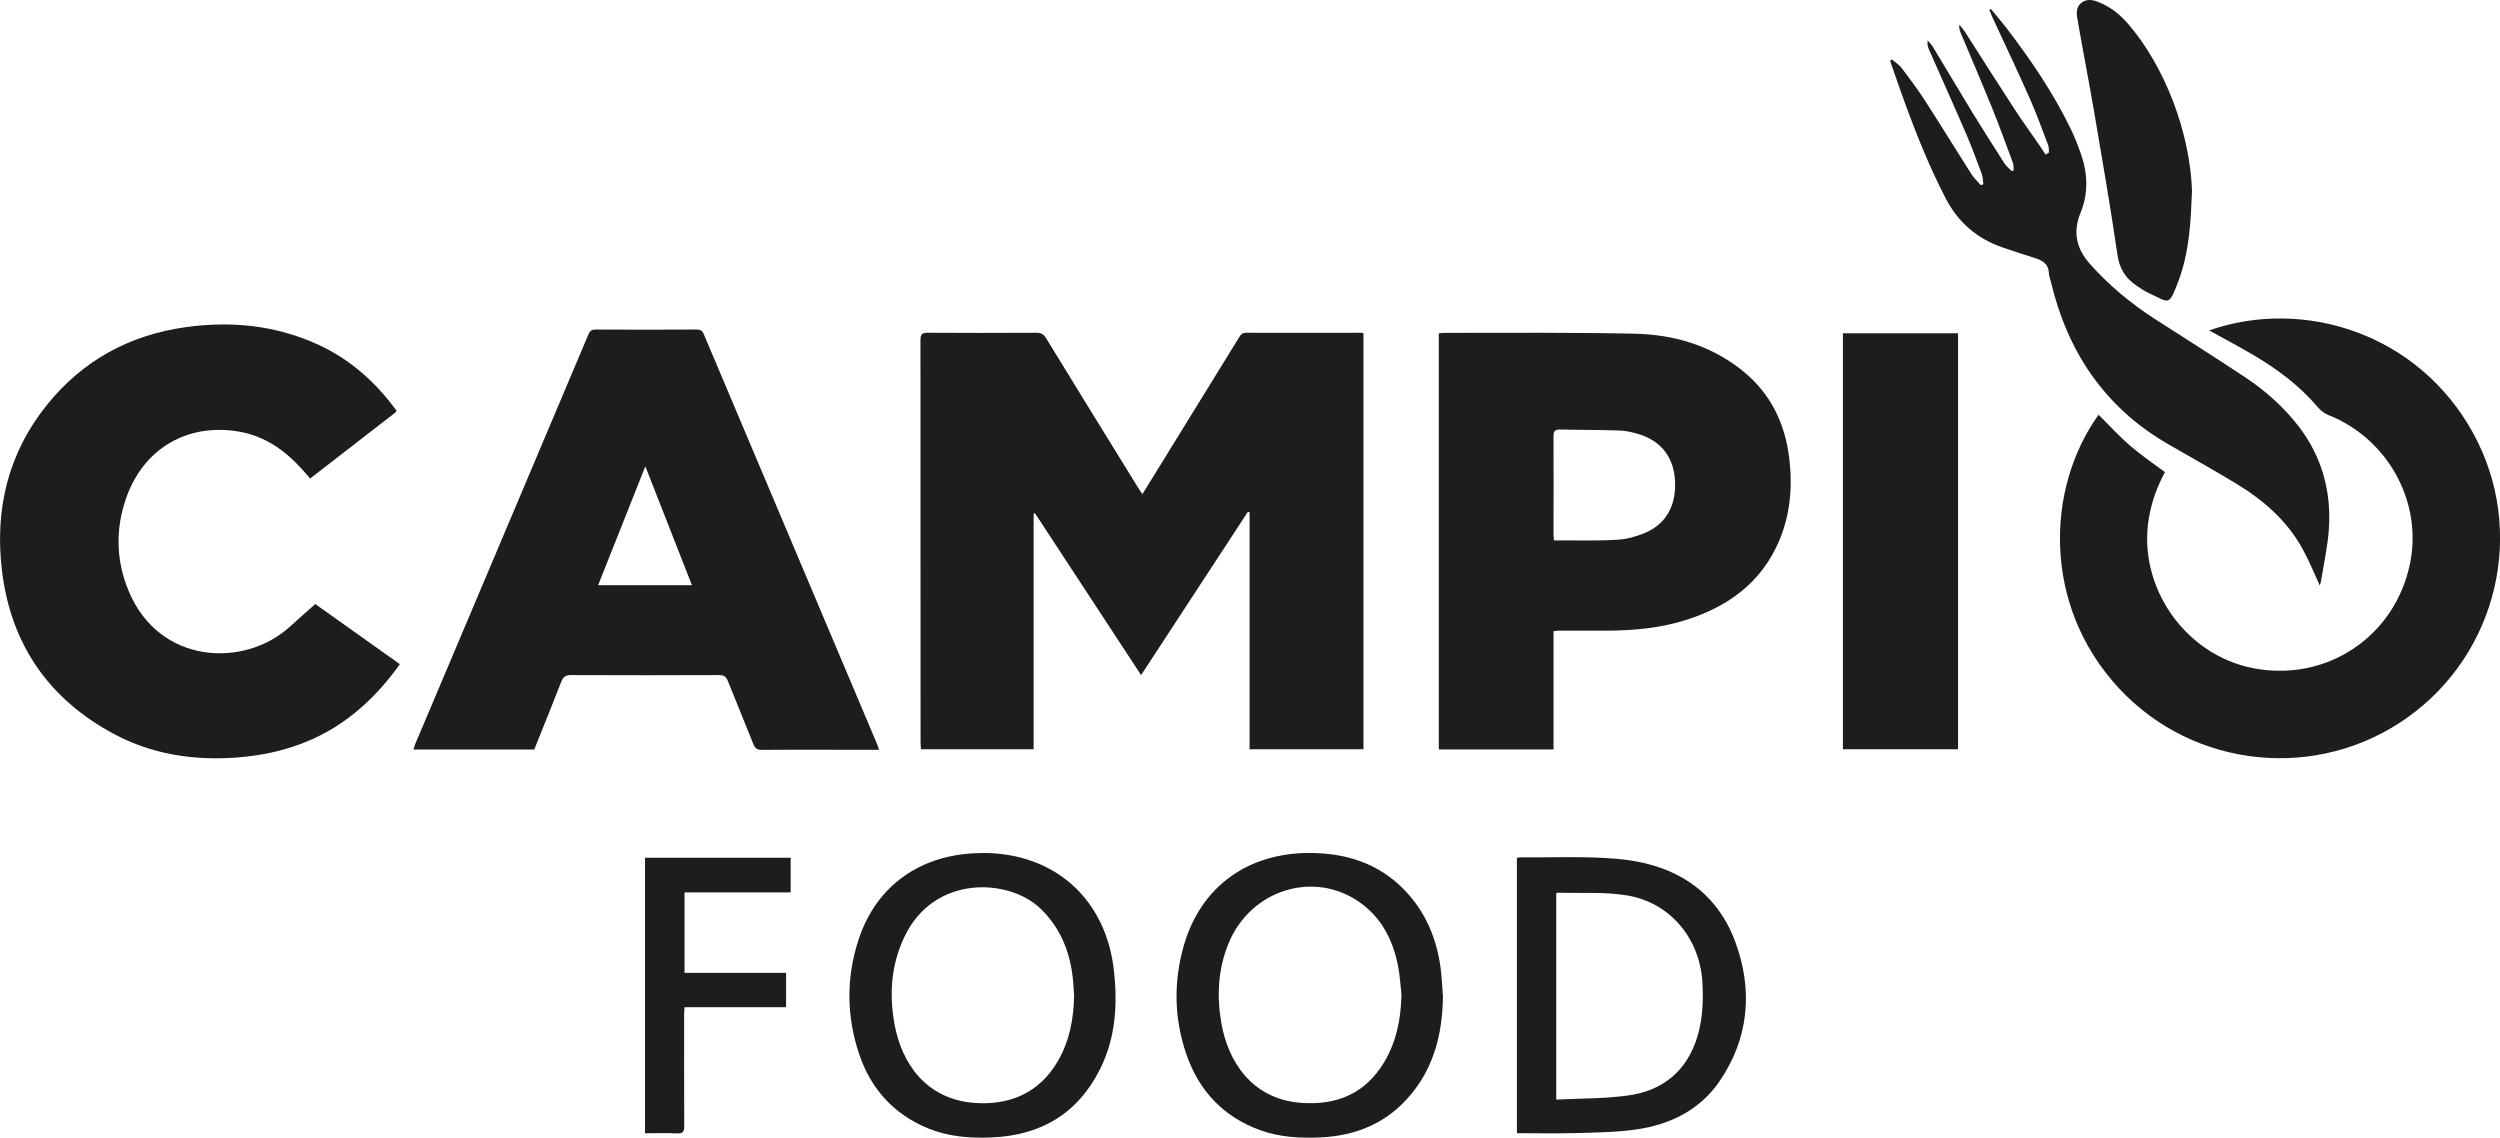 <?xml version="1.0" encoding="UTF-8"?><svg id="Warstwa_1" xmlns="http://www.w3.org/2000/svg" viewBox="0 0 240.34 109.37"><g><path d="m109.82,47.51c.5-.8.95-1.53,1.4-2.26,2.62-4.25,5.24-8.5,7.86-12.75.17-.28.32-.52.73-.51,3.64.02,7.28,0,10.92,0,.1,0,.2.02.35.04v40h-10.95v-22.77c-.05-.02-.11-.04-.16-.06-3.39,5.19-6.79,10.37-10.27,15.7-3.45-5.26-6.82-10.41-10.2-15.56l-.13.05v22.64h-10.83c-.01-.2-.04-.41-.04-.62,0-12.9,0-25.81-.01-38.71,0-.56.15-.71.71-.71,3.48.02,6.96.02,10.44,0,.44,0,.69.14.92.51,2.91,4.76,5.84,9.5,8.77,14.25.15.24.3.47.5.77" style="fill:#1d1d1b;"/><path d="m62.04,44.83c-1.54,3.89-3.03,7.62-4.54,11.43h9.02c-1.49-3.8-2.96-7.54-4.48-11.43m22.47,27.25h-3.98c-2.43,0-4.85-.02-7.28.01-.47,0-.67-.16-.83-.57-.8-2.03-1.65-4.04-2.45-6.06-.17-.42-.39-.56-.84-.56-4.75.02-9.5.02-14.26,0-.52,0-.73.19-.91.64-.85,2.18-1.73,4.35-2.6,6.52h-11.62c.07-.19.11-.36.17-.51,5.55-13.13,11.11-26.25,16.65-39.38.14-.34.3-.49.69-.49,3.24.02,6.47.02,9.71,0,.38,0,.56.11.71.47,5.55,13.15,11.11,26.29,16.67,39.43.06.14.1.3.16.49" style="fill:#1d1d1b;"/><path d="m149.4,51.95h.86c1.74,0,3.48.05,5.21-.06.89-.05,1.8-.3,2.63-.64,2.07-.86,3.05-2.64,2.93-5.02-.11-2.21-1.28-3.78-3.38-4.46-.63-.2-1.3-.36-1.95-.38-1.9-.07-3.8-.05-5.7-.1-.51,0-.65.15-.65.65.02,3.13,0,6.27,0,9.4,0,.18.02.35.04.61m-.04,8.74v11.36h-11.03v-40c.19-.02.35-.05.5-.05,6.11,0,12.21-.05,18.32.08,3.7.08,7.19,1.08,10.18,3.4,2.82,2.19,4.3,5.13,4.7,8.65.32,2.74.08,5.42-1.02,7.96-1.71,3.93-4.85,6.2-8.81,7.48-2.51.81-5.1,1.05-7.71,1.06h-4.67c-.12,0-.24.03-.45.05" style="fill:#1d1d1b;"/><path d="m38.13,39.51c-.07.08-.11.13-.15.17-2.7,2.09-5.4,4.18-8.16,6.32-.25-.29-.5-.57-.75-.85-1.63-1.82-3.55-3.19-6-3.64-4.99-.9-9.27,1.58-10.94,6.37-1.05,3-.98,6.01.24,8.94,2.94,7.08,11.11,7.4,15.47,3.45.79-.72,1.6-1.43,2.47-2.2,2.56,1.82,5.32,3.79,8.13,5.78-1.06,1.5-2.24,2.84-3.58,4.05-3.46,3.11-7.58,4.6-12.17,4.93-4.12.29-8.08-.31-11.74-2.27-6.29-3.37-9.91-8.65-10.76-15.69-.71-5.88.57-11.3,4.35-15.98,3.43-4.25,7.93-6.69,13.32-7.44,4.39-.61,8.67-.18,12.74,1.69,3.09,1.42,5.53,3.61,7.54,6.37" style="fill:#1d1d1b;"/><path d="m212.39,31.76c9.08-3.17,20.13.29,25.39,9.92,5.1,9.33,2.39,21.03-6.27,27.25-8.64,6.2-20.6,5.01-27.82-2.78-7.35-7.93-7.03-19.2-1.94-26.28,1,1,1.96,2.05,3.02,2.97,1.05.91,2.21,1.69,3.36,2.55-.76,1.39-1.3,2.89-1.56,4.5-1.05,6.52,3.46,13.02,9.96,14.33,7.07,1.42,13.71-2.98,15.16-10.04,1.22-5.92-2.13-12-7.82-14.27-.39-.15-.77-.44-1.04-.76-1.78-2.1-3.95-3.7-6.3-5.08-1.34-.78-2.71-1.51-4.14-2.3" style="fill:#1d1d1b;"/><path d="m191.41.88c.5.61,1.01,1.2,1.49,1.82,2.36,3.09,4.54,6.29,6.23,9.81.33.69.61,1.41.87,2.13.7,1.95.81,3.9,0,5.86-.73,1.79-.39,3.39.88,4.83,1.82,2.06,3.91,3.8,6.21,5.29,2.94,1.9,5.9,3.75,8.81,5.69,1.92,1.28,3.64,2.82,5.07,4.66,2.25,2.92,3.16,6.26,2.92,9.89-.12,1.7-.5,3.39-.77,5.08-.02.13-.09.26-.11.34-.54-1.17-1.03-2.39-1.66-3.53-1.5-2.71-3.76-4.68-6.38-6.26-2.14-1.3-4.33-2.52-6.5-3.77-6.11-3.52-9.7-8.87-11.31-15.64-.07-.27-.18-.55-.19-.82-.03-.83-.54-1.19-1.25-1.42-1.08-.34-2.15-.7-3.22-1.06-2.44-.84-4.25-2.4-5.45-4.71-1.67-3.22-2.99-6.58-4.21-9.98-.39-1.07-.75-2.16-1.13-3.24.05-.05.1-.09.15-.14.32.27.7.49.95.82.79,1.04,1.58,2.1,2.29,3.2,1.5,2.33,2.94,4.69,4.43,7.02.25.39.6.71.91,1.06.08-.04.16-.07.23-.11-.05-.34-.04-.69-.16-1.01-.5-1.34-1-2.69-1.57-4-1.15-2.67-2.35-5.32-3.52-7.98-.1-.23-.15-.49-.1-.82.16.2.36.38.49.6,1.28,2.11,2.53,4.23,3.81,6.33,1,1.64,2.03,3.25,3.07,4.87.18.29.47.51.71.76l.19-.08c-.03-.24,0-.5-.08-.72-.67-1.8-1.32-3.6-2.04-5.37-.97-2.4-2-4.77-2.99-7.15-.09-.22-.15-.45-.12-.75.18.21.37.42.52.65,1.59,2.48,3.17,4.98,4.78,7.45.78,1.2,1.63,2.36,2.44,3.54.19.28.38.57.56.85l.32-.21c-.02-.24,0-.49-.08-.71-.58-1.53-1.14-3.07-1.8-4.56-1.15-2.6-2.38-5.17-3.57-7.76-.1-.22-.19-.44-.28-.66.04-.03.08-.07.13-.1" style="fill:#1d1d1b;"/></g><rect x="177.17" y="32.04" width="11.07" height="39.99" style="fill:#1d1d1b;"/><g><path d="m103.26,95.71c-.05-.68-.08-1.37-.17-2.05-.33-2.43-1.26-4.57-3.05-6.3-3-2.92-10.24-3.33-13.1,2.72-1.29,2.71-1.47,5.57-.93,8.46.67,3.59,2.94,7.09,7.57,7.48,3.37.28,6.34-.88,8.16-4.08,1.1-1.93,1.48-4.03,1.52-6.23m-8.78-13.71c6.97,0,11.92,4.49,12.63,11.48.33,3.21.12,6.35-1.35,9.29-2.14,4.29-5.7,6.39-10.45,6.58-2.1.09-4.16-.08-6.13-.89-3.28-1.36-5.46-3.79-6.58-7.11-1.22-3.62-1.26-7.32-.08-10.96,1.72-5.33,6.12-8.38,11.95-8.38" style="fill:#1d1d1b;"/><path d="m134.74,95.68c-.11-.96-.16-1.93-.35-2.88-.49-2.45-1.58-4.58-3.68-6.06-4.39-3.1-10.45-1.21-12.58,3.9-1.04,2.5-1.17,5.1-.71,7.74.63,3.59,2.87,7.26,7.62,7.64,3.45.27,6.23-.88,8.05-3.94,1.17-1.97,1.58-4.13,1.64-6.39m3.99,0c-.03,3.18-.65,6.2-2.54,8.83-2.27,3.16-5.43,4.66-9.27,4.83-1.93.08-3.84-.02-5.68-.67-3.6-1.28-5.97-3.8-7.19-7.36-1.18-3.46-1.23-7-.21-10.5,1.66-5.65,6.21-8.88,12.23-8.82,3.41.04,6.45,1.01,8.89,3.49,2.07,2.11,3.17,4.7,3.55,7.6.11.86.14,1.73.21,2.6" style="fill:#1d1d1b;"/><path d="m149.6,105.71c2.37-.12,4.69-.08,6.95-.4,3.31-.47,5.61-2.34,6.62-5.62.53-1.73.59-3.5.49-5.28-.25-4.2-3.11-7.65-7.25-8.33-2.19-.36-4.47-.19-6.7-.26-.03,0-.06.05-.1.08v19.82h0Zm-3.77,3.23v-26.46c.1-.02.18-.06.25-.06,3.11.03,6.24-.12,9.33.14,5.27.44,9.48,2.82,11.4,7.95,1.73,4.64,1.35,9.3-1.53,13.48-1.89,2.74-4.74,4.12-7.96,4.59-1.93.28-3.9.29-5.86.35-1.85.05-3.71.01-5.64.01" style="fill:#1d1d1b;"/><path d="m210.73,18.32c-.11,2.73-.21,5.84-1.33,8.77-.94,2.45-.85,1.97-2.78,1.11-.44-.2-.84-.48-1.24-.75-1.05-.71-1.63-1.64-1.82-2.97-.65-4.49-1.43-8.97-2.19-13.45-.51-2.99-1.09-5.96-1.61-8.94-.11-.64-.28-1.37.38-1.85.65-.46,1.32-.17,1.95.11,1.05.48,1.89,1.22,2.63,2.1,3.4,4.02,5.81,10.24,6.01,15.87" style="fill:#1d1d1b;"/><path d="m62.01,82.46h14v3.33h-10.2v7.74h9.76v3.3h-9.76c-.02.28-.04.52-.04.75,0,3.56-.01,7.12.01,10.68,0,.56-.15.73-.71.7-1.01-.05-2.01-.01-3.06-.01v-26.49Z" style="fill:#1d1d1b;"/></g></svg>